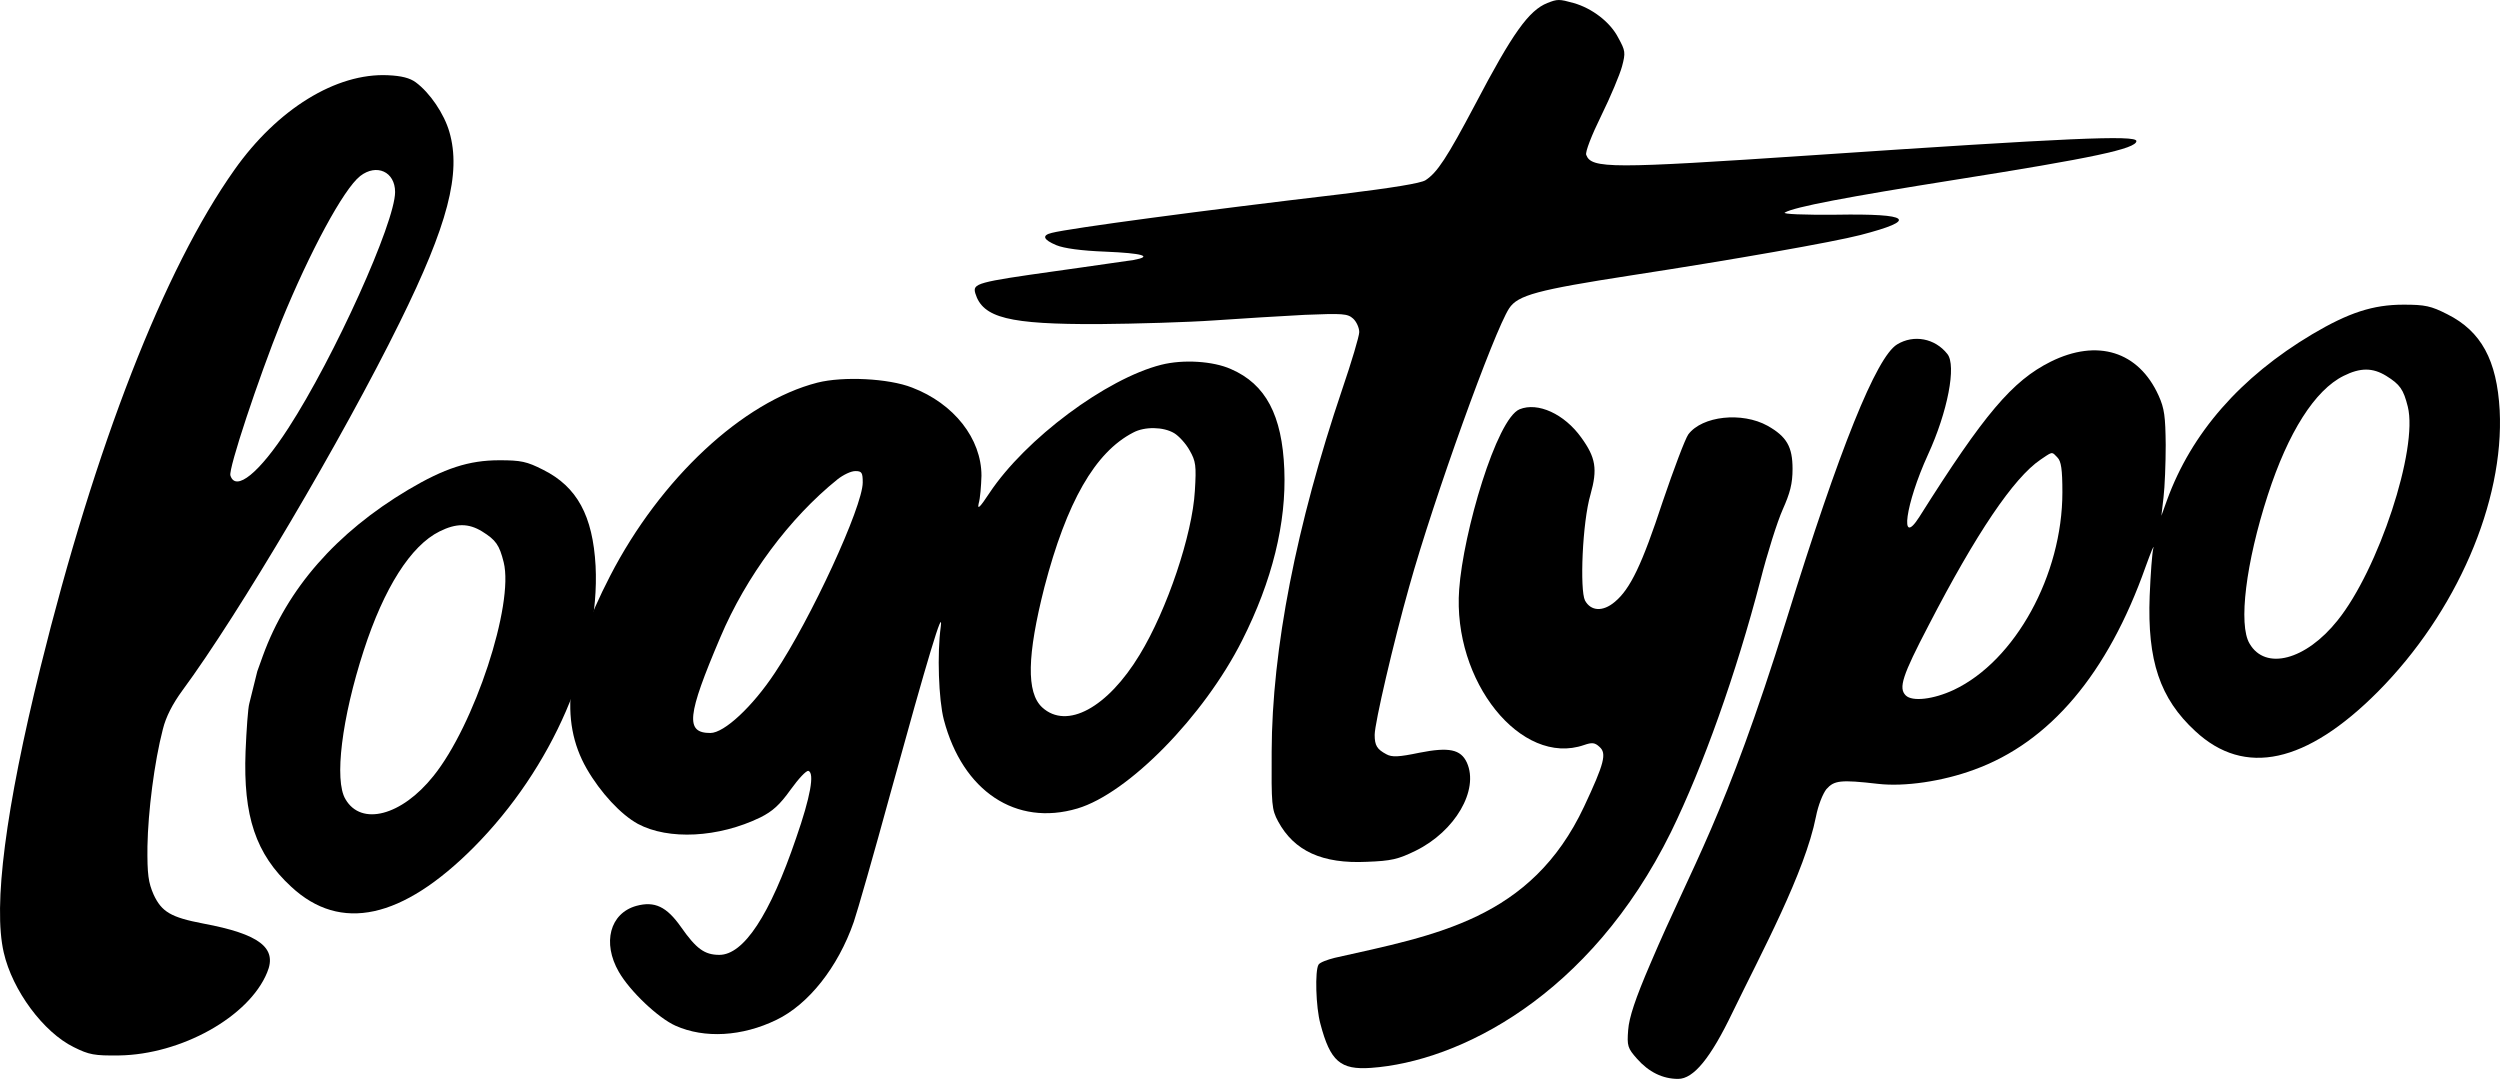 <?xml version="1.0" encoding="utf-8"?>
<svg xmlns="http://www.w3.org/2000/svg" fill="none" height="100%" overflow="visible" preserveAspectRatio="none" style="display: block;" viewBox="0 0 152 66" width="100%">
<g id="Vector">
<path d="M98.393 2.3C97.905 1.344 96.799 0.501 95.674 0.183C94.793 -0.061 94.699 -0.061 94.08 0.183C92.955 0.632 91.961 2.019 89.692 6.347C87.968 9.607 87.386 10.487 86.674 10.955C86.392 11.143 84.63 11.424 81.592 11.799C73.155 12.791 65.036 13.878 63.948 14.159C63.329 14.309 63.423 14.571 64.23 14.909C64.68 15.096 65.73 15.246 67.23 15.302C69.461 15.396 70.136 15.583 68.917 15.808C68.65 15.852 67.258 16.049 65.575 16.287L65.559 16.289C65.118 16.351 64.657 16.416 64.192 16.482C59.392 17.157 59.129 17.232 59.298 17.831C59.748 19.33 61.342 19.724 66.798 19.705C69.067 19.686 72.236 19.592 73.83 19.48C75.424 19.368 77.898 19.218 79.323 19.143C81.649 19.049 81.93 19.068 82.267 19.368C82.474 19.555 82.642 19.93 82.642 20.192C82.642 20.436 82.174 22.009 81.611 23.658C78.817 31.92 77.336 39.489 77.317 45.691C77.299 48.932 77.317 49.213 77.711 49.944C78.686 51.742 80.392 52.529 83.111 52.398C84.592 52.342 85.005 52.248 86.074 51.723C88.474 50.543 89.936 48.032 89.186 46.365C88.811 45.559 88.099 45.41 86.299 45.766C85.042 46.028 84.63 46.047 84.292 45.859C83.73 45.559 83.58 45.335 83.58 44.679C83.58 43.967 84.724 39.058 85.68 35.667C87.18 30.29 90.836 20.154 91.755 18.749C92.28 17.944 93.48 17.625 99.161 16.745C105.387 15.789 111.443 14.721 113.112 14.29C116.656 13.372 116.187 12.979 111.649 13.054C109.624 13.072 108.349 13.016 108.518 12.923C109.08 12.585 112.343 11.967 118.831 10.937C127.231 9.607 129.893 9.044 129.893 8.576C129.893 8.201 125.731 8.389 110.205 9.438C97.943 10.262 96.761 10.262 96.443 9.419C96.368 9.251 96.78 8.201 97.361 7.021C97.924 5.878 98.486 4.529 98.618 4.042C98.843 3.199 98.824 3.087 98.393 2.3Z" fill="black"/>
<path clip-rule="evenodd" d="M151.981 24.951C151.813 21.897 150.856 20.136 148.794 19.105C147.8 18.599 147.444 18.524 146.131 18.524C144.275 18.524 142.794 19.012 140.581 20.323C136.212 22.927 133.231 26.337 131.75 30.421L131.412 31.358L131.543 30.234C131.618 29.616 131.675 28.173 131.675 27.049C131.656 25.325 131.6 24.838 131.243 24.051C130.025 21.354 127.512 20.585 124.681 21.991C122.356 23.152 120.649 25.157 116.693 31.433C115.474 33.344 115.849 30.646 117.218 27.649C118.418 25.044 118.962 22.215 118.399 21.522C117.649 20.567 116.356 20.323 115.343 20.941C114.087 21.709 111.855 27.218 108.63 37.634C104.824 49.85 102.93 52.501 100.343 58.59C99.424 60.725 99.049 61.868 98.993 62.618C98.918 63.592 98.955 63.723 99.536 64.379C100.249 65.184 101.093 65.597 102.03 65.597C102.968 65.597 103.999 64.341 105.33 61.569C107.112 57.896 109.737 53.054 110.412 49.644C110.543 48.969 110.824 48.257 111.049 47.976C111.518 47.452 111.893 47.395 114.18 47.658C115.793 47.845 118.099 47.508 120.031 46.796C124.624 45.129 128.15 40.969 130.456 34.45C130.775 33.569 130.981 33.063 130.925 33.325C130.85 33.588 130.756 34.88 130.7 36.229C130.55 40.164 131.318 42.468 133.475 44.454C136.475 47.246 140.225 46.421 144.575 42.056C149.356 37.241 152.263 30.515 151.981 24.951ZM142.494 22.852C140.75 23.714 139.118 26.281 137.881 30.103C136.55 34.206 136.081 37.99 136.775 39.133C137.731 40.782 140.187 40.145 142.119 37.728C144.612 34.637 147.031 27.293 146.394 24.726C146.131 23.677 145.925 23.377 145.081 22.852C144.256 22.346 143.506 22.346 142.494 22.852ZM117.256 38.028C120.162 32.407 122.431 29.054 124.062 27.948C124.091 27.928 124.119 27.91 124.146 27.891C124.172 27.874 124.196 27.857 124.22 27.841C124.543 27.622 124.675 27.532 124.784 27.554C124.86 27.569 124.925 27.639 125.036 27.756C125.054 27.775 125.073 27.796 125.093 27.817C125.318 28.042 125.393 28.529 125.393 29.934C125.393 34.955 122.524 40.182 118.793 41.944C117.556 42.524 116.262 42.674 115.868 42.281C115.418 41.831 115.662 41.082 117.256 38.028Z" fill="black" fill-rule="evenodd"/>
<path clip-rule="evenodd" d="M78.086 28.548C77.955 25.25 76.961 23.358 74.842 22.44C73.755 21.953 71.936 21.841 70.605 22.178C67.267 23.021 62.354 26.674 60.161 29.972C59.579 30.852 59.411 31.021 59.504 30.609C59.598 30.29 59.654 29.541 59.673 28.923C59.673 26.674 58.004 24.538 55.454 23.564C54.029 23.002 51.254 22.871 49.698 23.265C45.16 24.426 40.154 29.091 37.098 35.011C34.416 40.201 33.985 43.798 35.673 46.74C36.516 48.201 37.754 49.531 38.785 50.093C40.642 51.086 43.679 50.937 46.229 49.7C46.979 49.325 47.41 48.932 48.067 48.014C48.554 47.339 49.023 46.834 49.154 46.871C49.529 47.002 49.285 48.426 48.404 50.955C46.81 55.639 45.217 58.056 43.735 58.056C42.835 58.056 42.329 57.681 41.41 56.37C40.529 55.114 39.798 54.777 38.691 55.077C37.079 55.527 36.61 57.325 37.623 59.086C38.298 60.267 40.023 61.897 41.073 62.365C42.835 63.152 45.123 63.021 47.204 62.009C49.154 61.072 50.954 58.805 51.91 56.051C52.117 55.452 53.129 51.929 54.142 48.22C56.429 39.92 57.367 36.81 57.198 38.103C56.973 39.733 57.067 42.543 57.386 43.761C58.529 48.108 61.773 50.262 65.504 49.157C68.598 48.239 73.192 43.555 75.517 38.946C77.355 35.311 78.217 31.789 78.086 28.548ZM68.898 26.3C66.573 27.499 64.848 30.534 63.498 35.705C62.448 39.845 62.392 42.112 63.367 43.011C64.867 44.379 67.342 43.03 69.292 39.808C70.961 37.072 72.498 32.501 72.648 29.841C72.742 28.304 72.705 28.042 72.33 27.386C72.105 26.974 71.673 26.506 71.392 26.337C70.736 25.944 69.592 25.925 68.898 26.3ZM43.792 38.759C45.367 35.03 48.01 31.489 50.917 29.147C51.273 28.866 51.742 28.642 52.004 28.642C52.398 28.642 52.454 28.735 52.454 29.335C52.454 30.796 49.304 37.635 47.11 40.913C45.76 42.955 44.035 44.566 43.191 44.566C41.654 44.566 41.767 43.517 43.792 38.759Z" fill="black" fill-rule="evenodd"/>
<path d="M108.987 28.51C108.987 27.161 108.63 26.543 107.468 25.887C105.912 25.026 103.493 25.288 102.649 26.412C102.461 26.674 101.768 28.51 101.093 30.496C99.836 34.318 99.124 35.817 98.168 36.604C97.455 37.203 96.724 37.166 96.368 36.51C96.049 35.892 96.199 31.777 96.705 30.054C97.136 28.517 97.024 27.824 96.143 26.606C95.111 25.164 93.499 24.433 92.392 24.883C90.986 25.463 88.961 32.389 88.718 35.836C88.305 41.419 92.486 46.627 96.311 45.297C96.799 45.129 96.968 45.147 97.249 45.41C97.699 45.803 97.549 46.403 96.311 49.044C93.086 55.901 87.292 56.852 81.142 58.238C80.692 58.351 80.242 58.519 80.167 58.65C79.942 59.006 79.999 61.236 80.28 62.248C80.88 64.533 81.499 65.058 83.355 64.927C88.68 64.552 96.668 60.585 101.599 50.581C103.549 46.59 105.555 40.969 107.037 35.274C107.449 33.644 108.068 31.695 108.387 30.983C108.837 29.972 108.987 29.41 108.987 28.51Z" fill="black"/>
<path clip-rule="evenodd" d="M27.322 8.021C27.003 6.916 26.141 5.642 25.278 5.005C24.922 4.742 24.416 4.611 23.591 4.574C20.441 4.424 16.859 6.635 14.253 10.326C9.978 16.358 5.796 27.094 2.459 40.583C0.34 49.164 -0.429 55.084 0.228 57.913C0.753 60.218 2.646 62.766 4.484 63.665C5.421 64.133 5.74 64.189 7.24 64.171C11.009 64.115 15.134 61.829 16.24 59.131C16.878 57.632 15.772 56.789 12.359 56.152C10.39 55.777 9.828 55.44 9.34 54.391C9.022 53.66 8.947 53.173 8.965 51.45C9.003 49.351 9.378 46.353 9.903 44.33C10.09 43.581 10.484 42.812 11.084 41.988C14.515 37.342 20.834 26.644 24.303 19.6C27.228 13.679 28.053 10.532 27.322 8.021ZM17.103 19.543C18.828 15.328 20.89 11.487 21.903 10.7C22.897 9.932 24.022 10.438 24.022 11.675C24.022 13.529 20.328 21.717 17.534 26.026C15.772 28.761 14.328 29.923 14.009 28.911C13.878 28.517 15.697 23.047 17.103 19.543Z" fill="black" fill-rule="evenodd"/>
<path clip-rule="evenodd" d="M33.024 28.564C35.087 29.595 36.043 31.356 36.212 34.41C36.493 39.974 33.587 46.7 28.805 51.515C24.455 55.88 20.705 56.705 17.705 53.913C15.549 51.927 14.78 49.623 14.93 45.688C14.986 44.34 15.08 43.047 15.155 42.784L15.643 40.817L15.98 39.88C17.461 35.796 20.443 32.386 24.811 29.782C27.024 28.471 28.505 27.984 30.362 27.984C31.674 27.984 32.03 28.058 33.024 28.564ZM26.724 32.311C24.98 33.173 23.349 35.74 22.111 39.562C20.78 43.665 20.311 47.45 21.005 48.592C21.961 50.241 24.418 49.604 26.349 47.187C28.843 44.096 31.262 36.752 30.624 34.185C30.361 33.136 30.155 32.836 29.311 32.311C28.486 31.806 27.736 31.806 26.724 32.311Z" fill="black" fill-rule="evenodd"/>
</g>
</svg>